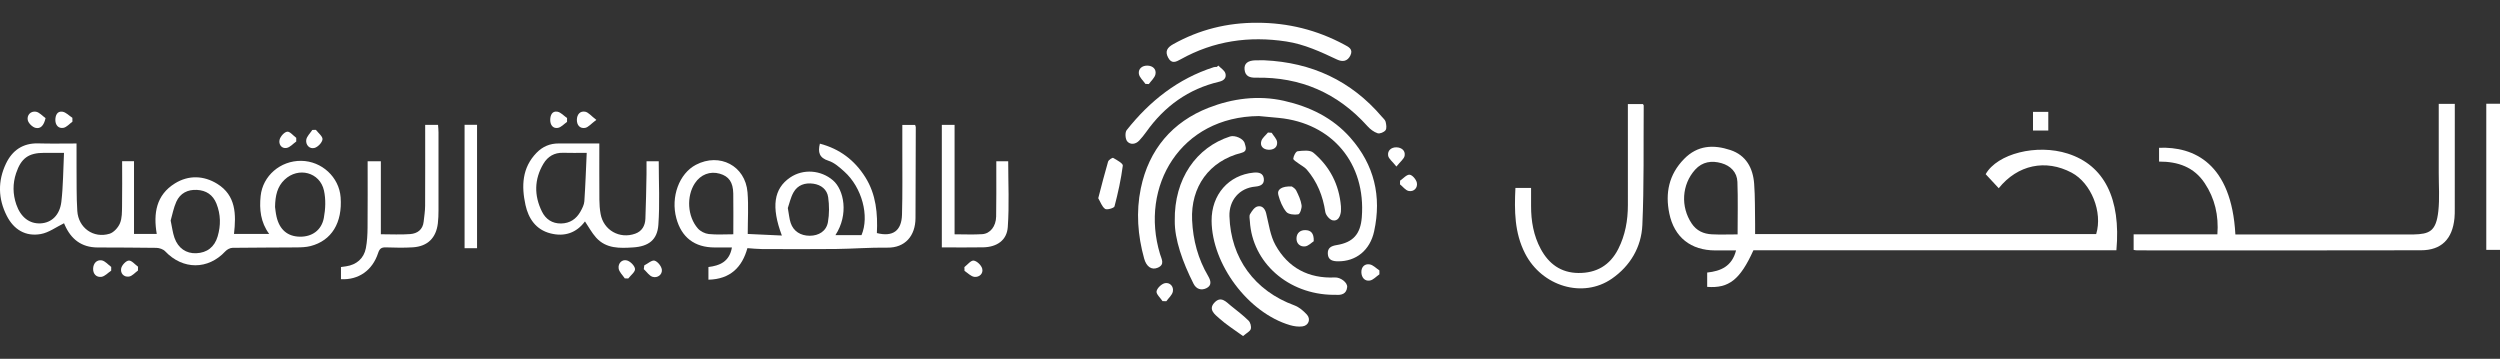 <?xml version="1.0" encoding="utf-8"?>
<!-- Generator: Adobe Illustrator 16.0.0, SVG Export Plug-In . SVG Version: 6.00 Build 0)  -->
<!DOCTYPE svg PUBLIC "-//W3C//DTD SVG 1.1//EN" "http://www.w3.org/Graphics/SVG/1.1/DTD/svg11.dtd">
<svg version="1.1" id="Layer_1" xmlns="http://www.w3.org/2000/svg" xmlns:xlink="http://www.w3.org/1999/xlink" x="0px" y="0px"
	 width="170px" height="24.4px" viewBox="0 0 170 24.4" enable-background="new 0 0 170 24.4" xml:space="preserve">
<rect x="0" y="0" width="170" height="24.4" fill="#333333" stroke="none"/>
<g display="none">
	<path display="inline" fill="#FFFFFF" d="M51.812,15.792c0.203-0.993,0.45-1.982,0.686-2.975c0.367-1.542,0.736-3.082,1.06-4.632
		c0.084-0.403,0.218-0.53,0.625-0.516c0.873,0.029,0.865,0.004,0.667,0.84c-0.712,2.994-1.416,5.989-2.128,8.984
		c-0.065,0.274-0.049,0.651-0.524,0.557c-0.385-0.075-0.854,0.231-1.043-0.488c-0.581-2.207-1.256-4.391-1.891-6.585
		c-0.055-0.189-0.084-0.385-0.291-0.58c-0.416,1.368-0.821,2.691-1.222,4.016c-0.328,1.084-0.681,2.162-0.968,3.257
		c-0.176,0.669-0.67,0.278-1.013,0.377c-0.326,0.093-0.423-0.116-0.491-0.395c-0.78-3.218-1.563-6.435-2.364-9.648
		c-0.077-0.306,0.014-0.321,0.265-0.33c1-0.037,1.003-0.045,1.22,0.899c0.542,2.369,1.08,4.738,1.621,7.107
		c0.01,0.046,0.016,0.112,0.146,0.091c0.301-1.093,0.608-2.208,0.914-3.323c0.401-1.456,0.827-2.907,1.186-4.375
		c0.129-0.526,0.471-0.372,0.783-0.395c0.318-0.023,0.548-0.013,0.66,0.412C50.386,10.664,51.105,13.226,51.812,15.792z"/>
	<path display="inline" fill="#FFFFFF" d="M85.118,6.773c3.309,0.207,5.998,1.45,7.451,4.629c0.689,1.507,0.794,3.103,0.301,4.7
		c-0.37,1.198-1.313,1.835-2.532,1.787c-0.342-0.013-0.67-0.076-0.72-0.493c-0.057-0.449,0.243-0.565,0.621-0.641
		c1.184-0.238,1.589-0.636,1.684-1.883c0.248-3.225-1.409-5.95-4.973-6.64c-1.585-0.307-3.15-0.308-4.67,0.323
		c-2.449,1.018-3.792,2.879-4.166,5.478c-0.17,1.183-0.058,2.34,0.33,3.468c0.114,0.329,0.218,0.649-0.202,0.813
		c-0.456,0.178-0.946-0.028-1.065-0.454c-0.338-1.203-0.529-2.434-0.441-3.689c0.211-3.026,1.698-5.213,4.389-6.597
		C81.77,7.242,83.998,6.797,85.118,6.773z"/>
	<path display="inline" fill="#FFFFFF" d="M24.863,17.356c-1.701,1.422-3.465,0.83-4.183-0.122
		c-0.417-0.554-0.701-1.182-0.816-1.862c-0.187-1.099-0.165-2.179,0.257-3.247c0.882-2.235,3.521-2.442,4.753-1.004
		c0.149-0.053,0.092-0.188,0.078-0.272c-0.07-0.44,0.08-0.563,0.542-0.574c0.542-0.014,0.678,0.125,0.669,0.672
		c-0.036,2.296-0.086,4.595,0.007,6.887c0.08,1.971-1.634,3.548-3.821,3.168c-0.792-0.139-1.542-0.38-2.107-1
		c-0.42-0.463,0.169-0.605,0.312-0.865c0.193-0.356,0.309,0.04,0.409,0.132c0.747,0.7,1.993,0.927,2.928,0.488
		c0.753-0.353,0.964-1.017,0.972-1.783C24.864,17.795,24.863,17.619,24.863,17.356z M24.958,14.182c0-0.487,0.003-0.976-0.001-1.463
		c-0.001-0.159,0.015-0.313-0.083-0.469c-0.415-0.66-1.043-0.953-1.779-0.943c-0.699,0.009-1.308,0.287-1.627,0.974
		c-0.579,1.245-0.639,2.506-0.023,3.751c0.528,1.069,1.874,1.357,2.843,0.65c0.446-0.326,0.75-0.7,0.678-1.307
		C24.92,14.981,24.958,14.58,24.958,14.182z"/>
	<path display="inline" fill="#FFFFFF" d="M65.976,11.31c0.755-0.865,1.586-1.143,2.563-1.069c1.652,0.125,2.109,1.126,2.165,2.346
		c0.079,1.714,0.024,3.432,0.035,5.149c0.001,0.229-0.067,0.303-0.303,0.319c-0.994,0.073-0.993,0.083-0.993-0.93
		c0-1.337,0-2.674,0-4.011c0-0.909-0.336-1.489-1.006-1.734c-0.706-0.258-1.615,0.032-2.124,0.685
		c-0.224,0.289-0.353,0.597-0.346,0.989c0.023,1.517-0.002,3.035,0.019,4.554c0.005,0.36-0.099,0.456-0.451,0.45
		c-0.825-0.015-0.825,0.005-0.824-0.837c0-0.434-0.001-0.867-0.001-1.302c0-2.747,0.008-5.494-0.008-8.241
		C64.7,7.282,64.76,7.103,65.22,7.128c0.755,0.041,0.756,0.008,0.756,0.78C65.976,8.986,65.976,10.065,65.976,11.31z"/>
	<path display="inline" fill="#FFFFFF" d="M162.097,7.572c1.493-0.064,2.552,0.548,3.248,1.804c0.179,0.322,0.189,0.506-0.288,0.485
		c-0.381-0.017-0.633-0.082-0.885-0.431c-0.91-1.264-3.238-1.325-4.269-0.139c-0.615,0.71-0.6,2.208,0.688,2.444
		c0.902,0.166,1.804,0.333,2.704,0.514c0.299,0.06,0.595,0.148,0.878,0.256c0.986,0.377,1.631,1.032,1.709,2.142
		c0.07,0.996-0.28,1.806-1.063,2.416c-1.422,1.107-4.032,1.059-5.416-0.096c-0.469-0.39-0.797-0.871-0.937-1.48
		c-0.054-0.232,0.007-0.288,0.223-0.292c0.443-0.007,0.88-0.092,1.026,0.541c0.091,0.398,0.449,0.658,0.825,0.81
		c1.189,0.479,2.359,0.463,3.458-0.255c0.806-0.527,1.018-1.416,0.594-2.28c-0.166-0.339-0.447-0.515-0.801-0.568
		c-0.944-0.146-1.89-0.276-2.836-0.416c-0.142-0.021-0.277-0.067-0.418-0.102c-1.064-0.27-1.809-0.852-2.009-2
		c-0.208-1.203,0.298-2.057,1.265-2.708C160.508,7.734,161.295,7.538,162.097,7.572z"/>
	<path display="inline" fill="#FFFFFF" d="M152.744,7.574c0.811-0.023,1.525,0.124,2.19,0.49c0.436,0.24,0.791,0.574,1.012,1.022
		c0.111,0.229,0.421,0.598,0.15,0.713c-0.279,0.12-0.745,0.235-1.039-0.243c-0.865-1.405-3.311-1.431-4.41-0.317
		c-0.663,0.673-0.481,2.227,0.787,2.553c0.712,0.184,1.437,0.308,2.157,0.452c0.494,0.099,0.975,0.241,1.445,0.426
		c2.041,0.799,1.828,3.112,0.778,4.143c-1.533,1.501-4.687,1.381-6.067-0.254c-0.138-0.163-0.257-0.349-0.354-0.54
		c-0.122-0.236-0.346-0.55-0.189-0.747c0.166-0.211,0.54-0.047,0.82-0.072c0.118-0.012,0.195,0.041,0.241,0.167
		c0.464,1.303,1.579,1.456,2.725,1.486c0.579,0.016,1.136-0.169,1.633-0.49c0.716-0.461,1.044-1.245,0.844-2.066
		c-0.128-0.517-0.515-0.774-1.009-0.855c-0.96-0.158-1.932-0.252-2.883-0.444c-1.099-0.222-2.019-0.725-2.287-1.939
		c-0.305-1.378,0.553-2.765,1.969-3.248C151.76,7.639,152.27,7.545,152.744,7.574z"/>
	<path display="inline" fill="#FFFFFF" d="M118.232,17.784c-0.219,0-0.449-0.02-0.677,0.004c-0.315,0.036-0.481-0.073-0.597-0.381
		c-0.296-0.791-0.646-1.563-0.941-2.354c-0.111-0.294-0.243-0.417-0.576-0.409c-1.176,0.022-2.351,0.023-3.525,0
		c-0.354-0.009-0.5,0.12-0.61,0.438c-0.236,0.681-0.549,1.333-0.771,2.017c-0.152,0.468-0.396,0.674-0.887,0.583
		c-0.153-0.029-0.315-0.005-0.541-0.005c0.559-1.365,1.097-2.676,1.632-3.987c0.807-1.981,1.607-3.965,2.418-5.946
		c0.062-0.147,0.053-0.418,0.309-0.352c0.255,0.067,0.603-0.059,0.746,0.298c1.349,3.333,2.695,6.666,4.042,10
		C118.259,17.7,118.247,17.722,118.232,17.784z M113.754,8.837c-0.625,1.626-1.209,3.146-1.818,4.73
		c1.101,0,2.141-0.005,3.183,0.003c0.276,0.001,0.232-0.147,0.173-0.313C114.791,11.816,114.29,10.376,113.754,8.837z"/>
	<path display="inline" fill="#FFFFFF" d="M138.921,17.676c1.143-2.815,2.252-5.545,3.361-8.275
		c0.223-0.549,0.444-1.099,0.677-1.645c0.07-0.164,0.062-0.435,0.364-0.363c0.264,0.063,0.524,0.052,0.665,0.416
		c0.619,1.611,1.288,3.202,1.939,4.8c0.689,1.696,1.38,3.393,2.071,5.094c-0.944,0.218-1.013,0.187-1.376-0.635
		c-0.304-0.692-0.619-1.377-0.904-2.077c-0.103-0.256-0.23-0.349-0.511-0.346c-1.192,0.018-2.386,0.016-3.578,0.001
		c-0.259-0.004-0.383,0.083-0.476,0.317c-0.281,0.702-0.619,1.382-0.861,2.095c-0.176,0.513-0.453,0.725-0.981,0.621
		C139.208,17.659,139.1,17.676,138.921,17.676z M143.474,8.834c-0.592,1.623-1.148,3.149-1.714,4.703c1.17,0,2.275,0,3.431,0
		C144.619,11.973,144.065,10.452,143.474,8.834z"/>
	<path display="inline" fill="#FFFFFF" d="M131.814,12.602c0-1.519,0.011-3.037-0.009-4.555c-0.005-0.361,0.059-0.499,0.46-0.487
		c1.175,0.032,2.35-0.008,3.524,0.024c1.706,0.046,3.02,1.466,3.036,3.238c0.017,1.79-1.309,3.22-3.052,3.275
		c-0.796,0.025-1.594,0.038-2.386,0c-0.43-0.021-0.506,0.129-0.493,0.517c0.029,0.903-0.014,1.809,0.018,2.71
		c0.019,0.541-0.353,0.326-0.585,0.345c-0.239,0.019-0.532,0.126-0.524-0.351C131.831,15.746,131.814,14.173,131.814,12.602z
		 M132.904,10.806c0,0.651,0.013,1.301-0.006,1.952c-0.007,0.275,0.062,0.375,0.355,0.368c0.832-0.021,1.663,0.008,2.494-0.014
		c1.153-0.03,1.996-1,1.995-2.257c-0.003-1.267-0.836-2.246-1.979-2.283c-0.831-0.026-1.663,0.01-2.495-0.016
		c-0.334-0.011-0.379,0.124-0.37,0.407C132.917,9.576,132.904,10.191,132.904,10.806z"/>
	<path display="inline" fill="#FFFFFF" d="M119.674,12.598c0-1.536,0.009-3.071-0.007-4.607c-0.004-0.322,0.062-0.432,0.41-0.429
		c1.752,0.02,3.506,0.024,5.258-0.003c0.42-0.006,0.462,0.159,0.451,0.501c-0.009,0.315,0.013,0.526-0.434,0.515
		c-1.392-0.034-2.783,0.001-4.174-0.021c-0.386-0.006-0.539,0.06-0.521,0.492c0.04,0.865,0.03,1.734,0.005,2.601
		c-0.012,0.371,0.084,0.497,0.476,0.489c1.372-0.024,2.746,0.009,4.119-0.02c0.426-0.009,0.453,0.171,0.453,0.509
		c0.001,0.339-0.027,0.515-0.453,0.506c-1.39-0.03-2.782-0.001-4.173-0.019c-0.332-0.005-0.433,0.083-0.422,0.42
		c0.024,0.904,0.024,1.809,0,2.711c-0.011,0.364,0.11,0.453,0.46,0.448c1.409-0.019,2.819,0.014,4.228-0.02
		c0.447-0.01,0.427,0.201,0.436,0.517c0.011,0.343-0.03,0.506-0.449,0.499c-1.753-0.027-3.506-0.021-5.259-0.003
		c-0.346,0.004-0.415-0.101-0.411-0.424C119.685,15.706,119.674,14.151,119.674,12.598z"/>
	<path display="inline" fill="#FFFFFF" d="M107.638,11.381c0,0.976-0.04,1.954,0.01,2.926c0.053,1.01-0.348,1.769-1.074,2.423
		c-1.509,1.359-4.012,1.375-5.498,0.027c-0.614-0.558-0.905-1.251-0.909-2.062c-0.011-2.241,0.013-4.481-0.016-6.722
		c-0.006-0.544,0.329-0.376,0.602-0.405c0.322-0.034,0.52-0.01,0.514,0.431c-0.025,2.059,0.082,4.125-0.038,6.178
		c-0.115,1.961,1.767,2.717,3.052,2.593c0.464-0.044,0.921-0.178,1.334-0.412c0.66-0.374,1.04-0.919,1.037-1.705
		c-0.007-2.205,0.007-4.409-0.012-6.613c-0.003-0.37,0.075-0.51,0.468-0.48c0.324,0.024,0.564-0.021,0.546,0.462
		C107.607,9.14,107.638,10.262,107.638,11.381z"/>
	<path display="inline" fill="#FFFFFF" d="M14.707,18.127c-1.831,0.081-3.095-1.479-3.296-3.334
		c-0.091-0.835,0.021-1.648,0.328-2.442c0.508-1.316,1.461-2.005,2.852-2.129c1.3-0.116,2.319,0.348,3.071,1.424
		c0.972,1.392,0.99,3.605,0.021,5.008C16.981,17.67,16.009,18.15,14.707,18.127z M17.03,14.215c0.036-0.697-0.093-1.341-0.418-1.943
		c-0.376-0.697-1.02-0.962-1.751-0.969c-0.744-0.007-1.371,0.294-1.712,1.01c-0.476,1.001-0.552,2.049-0.25,3.104
		c0.337,1.178,0.977,1.716,1.928,1.715c1.086-0.002,1.659-0.48,2.042-1.712C16.991,15.022,17.06,14.617,17.03,14.215z"/>
	<path display="inline" fill="#FFFFFF" d="M32.984,11.313c0.787-0.918,1.672-1.191,2.711-1.047c1.157,0.161,1.731,0.693,1.95,1.835
		c0.154,0.806,0.084,1.622,0.092,2.434c0.009,1.029-0.011,2.06,0.009,3.09c0.007,0.331-0.084,0.435-0.42,0.433
		c-0.773-0.003-0.773,0.016-0.773-0.77c0-1.41,0.001-2.82-0.001-4.229c-0.001-1.019-0.424-1.603-1.253-1.748
		c-0.866-0.15-1.863,0.387-2.167,1.186c-0.055,0.145-0.044,0.318-0.044,0.478c-0.003,1.537-0.015,3.074,0.008,4.609
		c0.006,0.388-0.118,0.555-0.48,0.458c-0.277-0.075-0.797,0.273-0.805-0.275c-0.036-2.404-0.014-4.809-0.018-7.212
		c0-0.177,0.042-0.275,0.241-0.259c0.125,0.011,0.255,0.02,0.378-0.001c0.471-0.084,0.666,0.091,0.575,0.571
		C32.968,10.966,32.984,11.073,32.984,11.313z"/>
	<path display="inline" fill="#FFFFFF" d="M4.118,12.856c0-1.59,0.011-3.182-0.009-4.771C4.105,7.743,4.203,7.667,4.532,7.67
		c0.911,0.008,0.911-0.008,0.912,0.894c0,2.621,0.009,5.242-0.009,7.861c-0.003,0.396,0.079,0.525,0.499,0.516
		c1.337-0.028,2.676,0.013,4.012-0.023c0.496-0.013,0.449,0.258,0.448,0.573c-0.001,0.314,0.051,0.58-0.448,0.572
		c-1.806-0.033-3.614-0.023-5.421-0.005c-0.346,0.003-0.417-0.107-0.413-0.432C4.127,16.037,4.118,14.448,4.118,12.856z"/>
	<path display="inline" fill="#FFFFFF" d="M84.827,11.818c0.354-0.073,0.634,0.125,0.643,0.492c0.008,0.343-0.267,0.478-0.639,0.495
		c-0.968,0.047-1.708,0.888-1.717,1.884c-0.022,2.756,1.709,5.232,4.315,6.118c0.378,0.129,0.642,0.355,0.903,0.616
		c0.146,0.146,0.232,0.328,0.164,0.54c-0.073,0.232-0.264,0.335-0.489,0.368c-0.366,0.056-0.715-0.03-1.059-0.145
		c-2.728-0.911-5.051-3.921-5.234-6.784C81.588,13.433,82.953,11.838,84.827,11.818z"/>
	<path display="inline" fill="#FFFFFF" d="M60.431,14.141c0-0.776-0.023-1.554,0.009-2.33c0.015-0.373-0.117-0.478-0.455-0.43
		c-0.107,0.016-0.217,0.002-0.325,0.002c-0.687,0-0.835-0.208-0.689-0.899c0.046-0.221,0.181-0.169,0.315-0.189
		c0.377-0.057,0.889,0.202,1.103-0.128c0.174-0.267,0.023-0.737,0.048-1.114c0.012-0.193-0.137-0.508,0.131-0.559
		c0.344-0.066,0.713-0.001,1.072,0.022c0.028,0.001,0.064,0.119,0.071,0.185c0.011,0.126,0.003,0.252,0.005,0.379
		c0.003,0.379-0.132,0.855,0.047,1.111c0.195,0.278,0.703,0.1,1.072,0.099c0.552-0.002,0.269,0.397,0.307,0.617
		c0.039,0.222,0.112,0.514-0.328,0.488c-0.351-0.021-0.852-0.176-1.028,0.072c-0.181,0.255-0.068,0.725-0.068,1.101
		c-0.004,1.156-0.01,2.312,0.001,3.469c0.008,0.804,0.182,0.97,0.985,1.003c0.226,0.008,0.51-0.069,0.447,0.322
		c-0.049,0.304,0.217,0.766-0.431,0.769c-0.318,0-0.636,0.131-0.964,0.069c-0.798-0.153-1.295-0.767-1.321-1.675
		C60.414,15.73,60.431,14.936,60.431,14.141z"/>
	<path display="inline" fill="#FFFFFF" d="M79.2,15.17c0.006-2.976,1.553-5.079,3.809-5.819c0.521-0.17,0.828,0.102,1.103,0.41
		c0.272,0.303,0.084,0.686-0.321,0.754c-1.559,0.262-3.057,2-3.182,3.688c-0.124,1.665,0.212,3.227,1.064,4.667
		c0.192,0.326,0.245,0.61-0.1,0.838c-0.313,0.208-0.878,0.079-1.035-0.223C79.739,17.948,79.188,16.345,79.2,15.17z"/>
	<path display="inline" fill="#FFFFFF" d="M84.495,1.622c2.574,0.013,4.594,0.52,6.482,1.541c0.231,0.125,0.511,0.241,0.406,0.603
		c-0.106,0.374-0.368,0.506-0.738,0.483c-0.468-0.03-0.845-0.3-1.246-0.489c-2.576-1.208-5.211-1.256-7.879-0.39
		c-0.628,0.203-1.214,0.538-1.813,0.827c-0.38,0.183-0.713,0.257-0.956-0.204c-0.246-0.467,0.011-0.681,0.382-0.892
		C80.931,2.083,82.871,1.635,84.495,1.622z"/>
	<path display="inline" fill="#FFFFFF" d="M85.484,4.215c2.777,0.083,5.185,1.069,7.206,2.977c0.365,0.345,0.669,0.753,1.012,1.125
		c0.165,0.18,0.218,0.369,0.101,0.585c-0.124,0.228-0.324,0.324-0.582,0.313c-0.393-0.016-0.665-0.23-0.907-0.514
		c-1.406-1.647-3.184-2.666-5.293-3.121c-0.691-0.149-1.389-0.191-2.094-0.174c-0.178,0.004-0.362-0.002-0.533-0.046
		c-0.296-0.078-0.442-0.28-0.429-0.6c0.012-0.33,0.193-0.511,0.495-0.537C84.797,4.192,85.142,4.215,85.484,4.215z"/>
	<path display="inline" fill="#FFFFFF" d="M90.089,20.281c-3.039-0.037-5.265-1.893-5.748-4.82c-0.04-0.246-0.051-0.507-0.024-0.754
		c0.039-0.362,0.274-0.514,0.639-0.51c0.348,0.005,0.596,0.104,0.652,0.49c0.125,0.875,0.284,1.735,0.812,2.487
		c0.848,1.205,2.021,1.8,3.469,1.907c0.088,0.007,0.199,0.026,0.267-0.015c0.589-0.371,0.74,0.166,0.924,0.485
		c0.179,0.309-0.041,0.561-0.349,0.659C90.53,20.276,90.304,20.261,90.089,20.281z"/>
	<path display="inline" fill="#FFFFFF" d="M29.717,14.193c0,1.14-0.017,2.278,0.01,3.417c0.009,0.372-0.118,0.448-0.459,0.447
		c-0.94-0.005-0.939,0.01-0.939-0.932c0-2.098,0.016-4.195-0.013-6.291c-0.006-0.468,0.132-0.568,0.571-0.549
		c0.829,0.035,0.831,0.009,0.831,0.816C29.717,12.133,29.717,13.163,29.717,14.193z"/>
	<path display="inline" fill="#FFFFFF" d="M56.517,14.147c0-1.139,0.014-2.276-0.008-3.413c-0.007-0.351,0.084-0.494,0.442-0.441
		c0.159,0.022,0.326,0.02,0.487,0c0.301-0.037,0.355,0.106,0.354,0.375c-0.008,2.33-0.011,4.658,0.001,6.988
		c0.001,0.308-0.089,0.433-0.397,0.396c-0.144-0.017-0.291-0.019-0.433,0c-0.344,0.043-0.465-0.068-0.456-0.439
		C56.534,16.458,56.517,15.304,56.517,14.147z"/>
	<path display="inline" fill="#FFFFFF" d="M82.155,4.655c0.358-0.017,0.664,0.054,0.708,0.441c0.044,0.372-0.189,0.516-0.542,0.6
		c-2.114,0.504-3.721,1.737-4.949,3.502c-0.223,0.321-0.432,0.679-0.91,0.668c-0.242-0.006-0.501-0.032-0.6-0.264
		c-0.098-0.23-0.073-0.497,0.105-0.714c1.515-1.84,3.311-3.302,5.583-4.111C81.749,4.708,81.951,4.604,82.155,4.655z"/>
	<path display="inline" fill="#FFFFFF" d="M90.704,14.157c0,0.09,0.001,0.181-0.002,0.271c-0.013,0.422-0.216,0.704-0.646,0.716
		c-0.419,0.013-0.607-0.278-0.637-0.662c-0.056-0.714-0.275-1.376-0.639-1.985c-0.327-0.544-0.585-1.169-1.327-1.308
		c-0.175-0.033-0.258-0.192-0.219-0.38c0.053-0.25,0.197-0.46,0.447-0.486c0.514-0.055,1.002-0.092,1.428,0.38
		C90.009,11.697,90.604,12.806,90.704,14.157z"/>
	<path display="inline" fill="#FFFFFF" d="M74.108,13.629c0.027-0.883,0.291-1.723,0.56-2.558c0.086-0.267,0.383-0.347,0.633-0.244
		c0.395,0.163,0.728,0.418,0.621,0.925c-0.1,0.472-0.236,0.937-0.344,1.407c-0.043,0.192-0.049,0.391-0.079,0.586
		c-0.067,0.438-0.416,0.717-0.834,0.653C74.234,14.332,74.048,14.067,74.108,13.629z"/>
	<path display="inline" fill="#FFFFFF" d="M83.931,22.776c-0.551-0.028-1.928-1.053-2.101-1.574
		c-0.073-0.22-0.051-0.431,0.174-0.567c0.282-0.171,0.575-0.212,0.847,0.003c0.492,0.394,0.972,0.804,1.459,1.202
		c0.204,0.169,0.37,0.34,0.249,0.641C84.438,22.778,84.191,22.785,83.931,22.776z"/>
	<path display="inline" fill="#FFFFFF" d="M87.14,12.755c0.281-0.064,0.461,0.102,0.572,0.382c0.099,0.248,0.238,0.486,0.297,0.744
		c0.069,0.307,0.168,0.699-0.236,0.834c-0.397,0.132-0.844,0.138-1.096-0.306c-0.174-0.309-0.321-0.643-0.419-0.983
		C86.135,12.997,86.464,12.75,87.14,12.755z"/>
	<path display="inline" fill="#FFFFFF" d="M57.138,7.57c0.548,0,0.807,0.229,0.808,0.715c0.001,0.438-0.279,0.7-0.766,0.713
		c-0.474,0.013-0.766-0.255-0.765-0.702C56.417,7.805,56.649,7.57,57.138,7.57z"/>
	<path display="inline" fill="#FFFFFF" d="M29.005,7.571c0.5,0,0.762,0.233,0.777,0.694c0.013,0.438-0.321,0.744-0.805,0.733
		C28.553,8.99,28.254,8.7,28.252,8.292C28.25,7.837,28.527,7.572,29.005,7.571z"/>
	<path display="inline" fill="#FFFFFF" d="M77.452,4.542c0.359,0.011,0.651,0.164,0.654,0.591c0.004,0.387-0.24,0.588-0.619,0.606
		c-0.401,0.019-0.685-0.175-0.714-0.574C76.741,4.749,77.018,4.561,77.452,4.542z"/>
	<path display="inline" fill="#FFFFFF" d="M88.859,16.184c0.009,0.547-0.312,0.69-0.667,0.712c-0.383,0.024-0.699-0.192-0.705-0.586
		c-0.008-0.365,0.275-0.579,0.65-0.581C88.505,15.728,88.819,15.831,88.859,16.184z"/>
	<path display="inline" fill="#FFFFFF" d="M78.614,20.499c-0.401,0.011-0.639-0.158-0.642-0.561
		c-0.003-0.426,0.273-0.62,0.655-0.623c0.385-0.004,0.674,0.19,0.66,0.613C79.273,20.343,79.011,20.527,78.614,20.499z"/>
	<path display="inline" fill="#FFFFFF" d="M93.227,18.596c-0.009,0.447-0.237,0.618-0.654,0.613
		c-0.413-0.004-0.659-0.202-0.675-0.602c-0.016-0.413,0.302-0.565,0.645-0.574C92.909,18.022,93.218,18.163,93.227,18.596z"/>
	<path display="inline" fill="#FFFFFF" d="M95.23,13.124c-0.386-0.014-0.621-0.216-0.614-0.6c0.008-0.413,0.266-0.612,0.678-0.597
		c0.404,0.015,0.603,0.268,0.589,0.63C95.87,12.935,95.627,13.136,95.23,13.124z"/>
	<path display="inline" fill="#FFFFFF" d="M85.868,9.212c0.251,0.016,0.543,0.119,0.51,0.555c-0.032,0.445-0.342,0.545-0.721,0.53
		c-0.35-0.013-0.597-0.166-0.595-0.544C85.066,9.299,85.377,9.199,85.868,9.212z"/>
	<path display="inline" fill="#FFFFFF" d="M94.349,10.08c0.397,0.063,0.714,0.19,0.699,0.626c-0.015,0.432-0.351,0.497-0.689,0.497
		c-0.36,0-0.639-0.132-0.63-0.554C93.735,10.228,94.048,10.14,94.349,10.08z"/>
</g>
<g>
	<path fill-rule="evenodd" clip-rule="evenodd" fill="#FFFFFF" d="M143.915,17.019c-8.257,0-16.477,0-24.683,0
		c-0.903,1.996-1.665,2.6-3.144,2.488c0-0.312,0-0.627,0-0.974c0.925-0.098,1.686-0.418,1.964-1.505c-0.502,0-0.961,0-1.422,0
		c-1.647-0.004-2.782-0.886-3.117-2.512c-0.286-1.383-0.033-2.645,1-3.703c0.921-0.947,2.011-0.988,3.152-0.611
		c1.069,0.354,1.537,1.225,1.617,2.289c0.068,0.916,0.049,1.841,0.065,2.763c0.005,0.212,0,0.424,0,0.661c7.771,0,15.485,0,23.193,0
		c0.455-1.489-0.339-3.467-1.666-4.172c-1.767-0.938-3.673-0.543-4.96,1.056c-0.297-0.318-0.59-0.634-0.889-0.955
		c0.788-1.397,3.469-2.077,5.585-1.399C143.081,11.236,144.23,13.495,143.915,17.019z M118.157,15.939
		c0-1.232,0.03-2.402-0.013-3.569c-0.024-0.666-0.471-1.099-1.085-1.275c-0.658-0.188-1.295-0.105-1.79,0.443
		c-0.911,1.014-0.997,2.518-0.236,3.658c0.334,0.5,0.81,0.709,1.373,0.737C116.963,15.963,117.523,15.939,118.157,15.939z"/>
	<path fill-rule="evenodd" clip-rule="evenodd" fill="#FFFFFF" d="M5.204,9.757c0,0.59-0.005,1.127,0.001,1.663
		c0.011,0.976-0.012,1.953,0.051,2.927c0.075,1.148,1.097,1.878,2.19,1.549c0.29-0.088,0.59-0.422,0.711-0.714
		c0.147-0.351,0.135-0.777,0.142-1.172c0.017-1.007,0.005-2.015,0.005-3.048c0.323,0,0.587,0,0.808,0c0,1.65,0,3.279,0,4.945
		c0.433,0,0.977,0,1.546,0c-0.237-1.392-0.043-2.645,1.239-3.438c0.934-0.577,1.963-0.534,2.878,0.033
		c1.269,0.788,1.29,2.067,1.136,3.405c0.771,0,1.54,0,2.393,0c-0.585-0.79-0.676-1.669-0.581-2.581
		c0.143-1.369,1.341-2.404,2.758-2.389c1.398,0.017,2.579,1.108,2.681,2.479c0.128,1.73-0.61,2.945-2.042,3.316
		c-0.31,0.08-0.643,0.089-0.966,0.092c-1.445,0.015-2.892,0.006-4.338,0.028c-0.167,0.003-0.375,0.11-0.491,0.236
		c-1.176,1.27-2.896,1.267-4.095,0c-0.135-0.143-0.396-0.23-0.6-0.234c-1.337-0.024-2.674-0.016-4.011-0.026
		c-1.083-0.008-1.792-0.566-2.216-1.532C4.37,15.221,4.34,15.142,4.356,15.18c-0.546,0.265-1.039,0.639-1.582,0.735
		c-1.034,0.184-1.833-0.298-2.31-1.233c-0.597-1.168-0.621-2.372-0.06-3.552c0.428-0.901,1.147-1.408,2.198-1.379
		C3.448,9.776,4.294,9.757,5.204,9.757z M4.352,10.393c-0.523,0-0.934-0.001-1.344,0c-1.071,0-1.573,0.365-1.914,1.386
		c-0.237,0.711-0.227,1.418,0.014,2.123c0.296,0.867,0.896,1.329,1.656,1.287c0.73-0.038,1.297-0.546,1.408-1.466
		C4.298,12.653,4.294,11.567,4.352,10.393z M18.703,14.074c0.02,0.136,0.042,0.405,0.103,0.667c0.203,0.876,0.747,1.337,1.577,1.354
		c0.822,0.016,1.48-0.429,1.638-1.276c0.113-0.602,0.14-1.268,0.009-1.861c-0.277-1.251-1.745-1.627-2.678-0.74
		C18.859,12.686,18.717,13.289,18.703,14.074z M11.605,14.998c0.096,0.447,0.137,0.827,0.261,1.178
		c0.25,0.705,0.801,1.072,1.476,1.044c0.735-0.03,1.245-0.419,1.459-1.148c0.219-0.746,0.211-1.484-0.081-2.221
		c-0.243-0.609-0.702-0.902-1.324-0.938c-0.627-0.035-1.146,0.224-1.407,0.807C11.802,14.136,11.72,14.6,11.605,14.998z"/>
	<path fill-rule="evenodd" clip-rule="evenodd" fill="#FFFFFF" d="M50.846,15.909c0.854,0.039,1.581,0.073,2.321,0.107
		c-0.733-1.952-0.552-3.186,0.561-3.945c0.899-0.612,2.101-0.504,2.911,0.189c0.75,0.639,1.091,2.319,0.169,3.73
		c0.607,0,1.189,0,1.774,0c0.55-1.292,0.036-3.243-1.173-4.326c-0.32-0.286-0.67-0.604-1.063-0.729
		c-0.641-0.203-0.738-0.582-0.594-1.166c1.34,0.351,2.361,1.119,3.093,2.287c0.734,1.17,0.845,2.473,0.783,3.793
		c1.079,0.271,1.675-0.147,1.708-1.246c0.042-1.463,0.019-2.928,0.022-4.393c0.001-0.559,0-1.116,0-1.715c0.31,0,0.586,0,0.868,0
		c0.017,0.055,0.047,0.105,0.047,0.156c-0.004,2.061-0.007,4.121-0.019,6.181c-0.007,1.21-0.711,2.025-1.915,2.007
		c-1.168-0.017-2.338,0.08-3.509,0.092c-1.68,0.019-3.361,0.009-5.042,0.003c-0.302-0.002-0.604-0.036-0.964-0.061
		c-0.356,1.283-1.15,2.112-2.651,2.146c0-0.295,0-0.555,0-0.862c0.758-0.092,1.428-0.353,1.598-1.33c-0.433,0-0.807,0-1.181,0
		c-1.36-0.003-2.247-0.681-2.6-1.988c-0.391-1.449,0.192-3.037,1.334-3.635c1.611-0.841,3.36,0.068,3.507,1.871
		C50.907,14.007,50.846,14.948,50.846,15.909z M49.865,15.931c0-0.97,0.012-1.871-0.003-2.771c-0.014-0.775-0.301-1.172-0.921-1.35
		c-0.659-0.188-1.296,0.057-1.687,0.647c-0.585,0.883-0.516,2.262,0.203,3.08c0.172,0.195,0.478,0.349,0.738,0.377
		C48.725,15.971,49.266,15.931,49.865,15.931z M53.572,14.147c0.076,0.417,0.099,0.727,0.194,1.013
		c0.188,0.565,0.673,0.871,1.297,0.871c0.616-0.001,1.127-0.313,1.236-0.924c0.098-0.552,0.095-1.144,0.016-1.7
		c-0.074-0.518-0.474-0.842-1.011-0.916c-0.563-0.079-1.063,0.086-1.347,0.593C53.761,13.433,53.678,13.844,53.572,14.147z"/>
	<path fill-rule="evenodd" clip-rule="evenodd" fill="#FFFFFF" d="M145.087,16.994c0-0.346,0-0.679,0-1.058c1.907,0,3.781,0,5.695,0
		c0.097-1.288-0.172-2.44-0.862-3.481c-0.727-1.097-1.821-1.472-3.104-1.467c0-0.346,0-0.644,0-0.938
		c2.358-0.096,4.93,1.049,5.19,5.893c0.187,0,0.379,0,0.57,0c3.778,0,7.559,0,11.338,0c0.071,0,0.145,0.002,0.218,0
		c1.053-0.03,1.523-0.19,1.675-1.592c0.093-0.858,0.025-1.732,0.027-2.601c0.001-1.552,0-3.103,0-4.685c0.365,0,0.685,0,1.092,0
		c0,0.161,0,0.332,0,0.504c-0.002,2.207,0,4.412-0.002,6.618c0,0.217,0.002,0.436-0.02,0.649c-0.137,1.418-0.888,2.18-2.27,2.183
		c-6.438,0.016-12.875,0.008-19.313,0.006C145.252,17.025,145.184,17.009,145.087,16.994z"/>
	<path fill-rule="evenodd" clip-rule="evenodd" fill="#FFFFFF" d="M85.607,7.892c-5.333,0.04-8.121,4.778-6.724,9.387
		c0.101,0.338,0.346,0.707-0.15,0.923c-0.422,0.185-0.778-0.067-0.931-0.621c-0.436-1.573-0.558-3.169-0.227-4.772
		c0.547-2.651,2.156-4.525,4.613-5.482c1.601-0.625,3.365-0.87,5.128-0.471c1.751,0.398,3.309,1.148,4.513,2.514
		c1.622,1.838,2.13,3.981,1.613,6.357c-0.28,1.299-1.239,2.054-2.454,2.042c-0.348-0.003-0.671-0.069-0.696-0.503
		c-0.025-0.412,0.229-0.541,0.604-0.601c1.119-0.182,1.618-0.75,1.707-1.889c0.285-3.663-2.005-6.403-5.648-6.759
		C86.506,7.974,86.057,7.935,85.607,7.892z"/>
	<path fill-rule="evenodd" clip-rule="evenodd" fill="#FFFFFF" d="M103.049,12.78c0.347,0,0.664,0,1.064,0c0,0.406,0,0.813,0,1.223
		c-0.003,1.027,0.169,2.021,0.659,2.93c0.543,1.007,1.37,1.619,2.556,1.63c1.233,0.012,2.151-0.522,2.714-1.634
		c0.476-0.938,0.654-1.944,0.654-2.987c-0.001-2.079-0.001-4.157-0.001-6.236c0-0.196,0-0.394,0-0.631c0.362,0,0.693,0,1.022,0
		c0.021,0.038,0.055,0.069,0.055,0.099c-0.021,2.711,0.028,5.422-0.092,8.127c-0.065,1.501-0.825,2.786-2.074,3.65
		c-1.975,1.365-4.753,0.516-5.896-1.705C102.982,15.832,102.973,14.337,103.049,12.78z"/>
	<path fill-rule="evenodd" clip-rule="evenodd" fill="#FFFFFF" d="M40.754,9.757c0,1.329-0.005,2.575,0.004,3.821
		c0.003,0.323,0.025,0.652,0.083,0.969c0.199,1.107,1.29,1.724,2.354,1.343c0.469-0.168,0.671-0.55,0.692-1.01
		c0.043-1.011,0.054-2.021,0.076-3.032c0.006-0.284,0.001-0.569,0.001-0.883c0.317,0,0.578,0,0.83,0
		c0,1.458,0.079,2.903-0.026,4.335c-0.075,1.022-0.676,1.457-1.711,1.524c-0.911,0.06-1.836,0.094-2.52-0.664
		c-0.295-0.328-0.506-0.73-0.759-1.104c-0.57,0.772-1.383,1.063-2.351,0.813c-0.986-0.252-1.493-1.009-1.695-1.933
		c-0.278-1.274-0.24-2.524,0.753-3.546c0.408-0.42,0.908-0.638,1.502-0.634C38.888,9.761,39.788,9.757,40.754,9.757z M39.897,10.393
		c-0.625,0-1.112,0.014-1.597-0.003c-0.605-0.021-1.055,0.252-1.348,0.746c-0.628,1.058-0.639,2.162-0.099,3.252
		c0.254,0.515,0.695,0.819,1.305,0.809c0.6-0.012,1.029-0.306,1.313-0.811c0.121-0.217,0.249-0.462,0.265-0.701
		C39.809,12.613,39.844,11.538,39.897,10.393z"/>
	<path fill-rule="evenodd" clip-rule="evenodd" fill="#FFFFFF" d="M23.186,18.985c0-0.287,0-0.535,0-0.827
		c0.115-0.017,0.232-0.032,0.349-0.049c0.704-0.105,1.207-0.532,1.343-1.229c0.089-0.459,0.112-0.933,0.116-1.4
		c0.014-1.497,0.005-2.992,0.005-4.516c0.314,0,0.575,0,0.899,0c0,1.658,0,3.294,0,4.965c0.708,0,1.357,0.038,2-0.012
		c0.482-0.037,0.853-0.3,0.911-0.843c0.039-0.358,0.097-0.718,0.099-1.076c0.01-1.821,0.004-3.646,0.004-5.505
		c0.296,0,0.557,0,0.875,0C29.798,8.655,29.818,8.828,29.818,9c0.002,1.772,0.003,3.544,0,5.315
		c-0.001,0.289-0.009,0.58-0.043,0.867c-0.118,0.997-0.694,1.569-1.695,1.636c-0.611,0.04-1.227,0.024-1.841,0.004
		c-0.3-0.009-0.427,0.082-0.527,0.384C25.325,18.39,24.381,19.047,23.186,18.985z"/>
	<path fill-rule="evenodd" clip-rule="evenodd" fill="#FFFFFF" d="M82.389,15.013c-0.012-1.779,1.164-3.117,2.864-3.276
		c0.355-0.034,0.648,0.044,0.688,0.415c0.04,0.369-0.21,0.505-0.58,0.537c-1.081,0.093-1.793,0.929-1.759,2.016
		c0.089,2.861,1.72,5.075,4.423,6.062c0.313,0.115,0.604,0.366,0.838,0.618c0.291,0.313,0.125,0.757-0.3,0.81
		c-0.275,0.036-0.578-0.009-0.848-0.087C84.878,21.271,82.409,17.973,82.389,15.013z"/>
	<path fill-rule="evenodd" clip-rule="evenodd" fill="#FFFFFF" d="M85.484,1.548c2.099-0.002,4.075,0.49,5.926,1.486
		c0.289,0.156,0.622,0.302,0.42,0.73c-0.196,0.413-0.538,0.461-0.912,0.284c-1.111-0.523-2.217-1.04-3.454-1.228
		c-2.53-0.385-4.928-0.041-7.175,1.212c-0.33,0.184-0.623,0.328-0.857-0.116c-0.232-0.439-0.048-0.69,0.347-0.912
		C81.554,2.012,83.458,1.54,85.484,1.548z"/>
	<path fill-rule="evenodd" clip-rule="evenodd" fill="#FFFFFF" d="M64.044,16.822c0-2.749,0-5.522,0-8.329c0.281,0,0.543,0,0.867,0
		c0,2.462,0,4.924,0,7.439c0.666,0,1.276,0.031,1.881-0.009c0.547-0.036,0.934-0.537,0.946-1.199
		c0.02-1.048,0.009-2.095,0.011-3.144c0.001-0.194,0-0.39,0-0.615c0.307,0,0.567,0,0.809,0c0,1.505,0.077,2.998-0.029,4.479
		c-0.064,0.901-0.746,1.355-1.667,1.374C65.948,16.837,65.033,16.822,64.044,16.822z"/>
	<path fill-rule="evenodd" clip-rule="evenodd" fill="#FFFFFF" d="M79.884,15.01c-0.044-2.856,1.469-4.991,3.76-5.73
		c0.327-0.104,0.914,0.142,0.996,0.466c0.057,0.227,0.217,0.539-0.216,0.647c-2.2,0.552-3.466,2.315-3.361,4.581
		c0.063,1.364,0.404,2.634,1.095,3.805c0.194,0.329,0.246,0.643-0.13,0.822c-0.342,0.162-0.68,0.064-0.868-0.307
		C80.412,17.813,79.868,16.276,79.884,15.01z"/>
	<path fill-rule="evenodd" clip-rule="evenodd" fill="#FFFFFF" d="M85.975,4.1c3.209,0.147,5.896,1.378,7.993,3.84
		c0.093,0.108,0.225,0.216,0.255,0.343c0.044,0.187,0.086,0.445-0.006,0.572c-0.101,0.137-0.394,0.257-0.542,0.206
		c-0.257-0.087-0.504-0.276-0.688-0.481c-2.027-2.256-4.551-3.355-7.58-3.297c-0.402,0.008-0.731-0.08-0.777-0.551
		c-0.041-0.411,0.213-0.617,0.75-0.631C85.577,4.096,85.776,4.1,85.975,4.1z"/>
	<path fill-rule="evenodd" clip-rule="evenodd" fill="#FFFFFF" d="M169.067,7.054c0.322,0,0.605,0,0.933,0c0,3.311,0,6.604,0,9.937
		c-0.295,0-0.593,0-0.933,0C169.067,13.703,169.067,10.408,169.067,7.054z"/>
	<path fill-rule="evenodd" clip-rule="evenodd" fill="#FFFFFF" d="M90.659,20.048c-3.062-0.032-5.504-2.186-5.668-5.005
		c-0.009-0.163-0.059-0.358,0.012-0.48c0.12-0.206,0.293-0.464,0.493-0.52c0.303-0.085,0.517,0.115,0.603,0.463
		c0.18,0.729,0.277,1.517,0.632,2.157c0.861,1.549,2.248,2.285,4.04,2.204c0.382-0.02,0.867,0.344,0.837,0.654
		c-0.045,0.469-0.382,0.559-0.785,0.526C90.769,20.045,90.714,20.048,90.659,20.048z"/>
	<path fill-rule="evenodd" clip-rule="evenodd" fill="#FFFFFF" d="M32.439,16.877c-0.281,0-0.544,0-0.848,0c0-2.791,0-5.575,0-8.39
		c0.282,0,0.545,0,0.848,0C32.439,11.276,32.439,14.06,32.439,16.877z"/>
	<path fill-rule="evenodd" clip-rule="evenodd" fill="#FFFFFF" d="M82.845,4.459c0.167,0.174,0.42,0.322,0.481,0.528
		c0.081,0.27-0.064,0.487-0.412,0.568c-2.098,0.492-3.732,1.67-4.971,3.418c-0.146,0.205-0.305,0.402-0.477,0.586
		c-0.251,0.268-0.61,0.295-0.815,0.053c-0.135-0.161-0.162-0.605-0.037-0.764c1.567-1.979,3.482-3.495,5.919-4.279
		c0.067-0.021,0.143-0.016,0.215-0.021C82.781,4.519,82.813,4.488,82.845,4.459z"/>
	<path fill-rule="evenodd" clip-rule="evenodd" fill="#FFFFFF" d="M91.183,14.025c0,0.126,0.013,0.255-0.003,0.379
		c-0.046,0.333-0.205,0.657-0.564,0.578c-0.202-0.044-0.463-0.351-0.496-0.571c-0.161-1.083-0.549-2.054-1.263-2.883
		c-0.146-0.168-0.366-0.27-0.547-0.408c-0.136-0.106-0.377-0.237-0.367-0.336c0.019-0.184,0.173-0.485,0.297-0.5
		c0.354-0.041,0.836-0.097,1.064,0.095C90.424,11.32,91.061,12.55,91.183,14.025z"/>
	<path fill-rule="evenodd" clip-rule="evenodd" fill="#FFFFFF" d="M74.681,13.479c0.235-0.895,0.435-1.696,0.668-2.487
		c0.034-0.115,0.292-0.285,0.346-0.255c0.25,0.143,0.676,0.376,0.656,0.526c-0.122,0.935-0.326,1.861-0.565,2.772
		c-0.03,0.115-0.519,0.257-0.641,0.169C74.929,14.049,74.83,13.729,74.681,13.479z"/>
	<path fill-rule="evenodd" clip-rule="evenodd" fill="#FFFFFF" d="M84.529,22.853c-0.582-0.425-1.143-0.773-1.626-1.21
		c-0.286-0.257-0.771-0.601-0.309-1.078c0.436-0.451,0.778-0.043,1.108,0.227c0.407,0.329,0.828,0.645,1.2,1.012
		c0.125,0.122,0.198,0.399,0.151,0.567C85.008,22.529,84.778,22.637,84.529,22.853z"/>
	<path fill-rule="evenodd" clip-rule="evenodd" fill="#FFFFFF" d="M87.843,12.678c0.041,0.036,0.225,0.126,0.297,0.271
		c0.158,0.317,0.316,0.656,0.367,1.001c0.032,0.204-0.108,0.604-0.225,0.625c-0.261,0.047-0.669,0.007-0.813-0.166
		c-0.265-0.318-0.433-0.745-0.543-1.153C86.824,12.88,87.162,12.651,87.843,12.678z"/>
	<path fill-rule="evenodd" clip-rule="evenodd" fill="#FFFFFF" d="M139.284,7.606c0,0.424,0,0.828,0,1.268c-0.351,0-0.681,0-1.04,0
		c0-0.424,0-0.828,0-1.268C138.594,7.606,138.923,7.606,139.284,7.606z"/>
	<path fill-rule="evenodd" clip-rule="evenodd" fill="#FFFFFF" d="M77.889,5.706c-0.156-0.229-0.411-0.443-0.446-0.689
		c-0.048-0.345,0.23-0.563,0.583-0.555c0.356,0.008,0.615,0.233,0.546,0.583c-0.049,0.244-0.293,0.448-0.451,0.671
		C78.043,5.712,77.966,5.709,77.889,5.706z"/>
	<path fill-rule="evenodd" clip-rule="evenodd" fill="#FFFFFF" d="M21.48,8.829c0.163,0.216,0.469,0.445,0.45,0.645
		c-0.021,0.218-0.31,0.521-0.538,0.584c-0.345,0.094-0.609-0.203-0.569-0.539c0.029-0.24,0.269-0.457,0.414-0.684
		C21.319,8.832,21.399,8.83,21.48,8.829z"/>
	<path fill-rule="evenodd" clip-rule="evenodd" fill="#FFFFFF" d="M89.334,16.404c-0.139,0.087-0.356,0.326-0.599,0.353
		c-0.32,0.032-0.592-0.189-0.573-0.565c0.018-0.365,0.271-0.554,0.611-0.543C89.104,15.658,89.359,15.818,89.334,16.404z"/>
	<path fill-rule="evenodd" clip-rule="evenodd" fill="#FFFFFF" d="M79.051,20.476c-0.147-0.225-0.439-0.476-0.405-0.668
		c0.041-0.222,0.345-0.51,0.576-0.554c0.33-0.062,0.603,0.225,0.532,0.574c-0.049,0.238-0.289,0.438-0.443,0.655
		C79.224,20.48,79.138,20.479,79.051,20.476z"/>
	<path fill-rule="evenodd" clip-rule="evenodd" fill="#FFFFFF" d="M42.486,18.932c-0.147-0.227-0.388-0.438-0.419-0.681
		c-0.045-0.339,0.222-0.633,0.563-0.542c0.231,0.062,0.53,0.361,0.552,0.579c0.02,0.199-0.292,0.43-0.458,0.647
		C42.646,18.934,42.565,18.933,42.486,18.932z"/>
	<path fill-rule="evenodd" clip-rule="evenodd" fill="#FFFFFF" d="M43.81,18.047c0.238-0.118,0.518-0.378,0.704-0.323
		c0.216,0.064,0.475,0.395,0.494,0.626c0.026,0.335-0.302,0.57-0.63,0.475c-0.23-0.069-0.402-0.342-0.6-0.523
		C43.788,18.217,43.799,18.132,43.81,18.047z"/>
	<path fill-rule="evenodd" clip-rule="evenodd" fill="#FFFFFF" d="M7.561,18.404c-0.221,0.147-0.428,0.388-0.665,0.421
		c-0.333,0.046-0.577-0.188-0.563-0.563c0.014-0.358,0.246-0.609,0.579-0.558c0.234,0.037,0.436,0.29,0.651,0.447
		C7.563,18.236,7.562,18.319,7.561,18.404z"/>
	<path fill-rule="evenodd" clip-rule="evenodd" fill="#FFFFFF" d="M65.579,18.16c0.211-0.159,0.441-0.464,0.63-0.44
		c0.22,0.026,0.515,0.312,0.579,0.538c0.095,0.34-0.193,0.607-0.529,0.569c-0.236-0.027-0.448-0.263-0.672-0.406
		C65.584,18.335,65.581,18.248,65.579,18.16z"/>
	<path fill-rule="evenodd" clip-rule="evenodd" fill="#FFFFFF" d="M3.098,8.032c-0.113,0.51-0.345,0.746-0.684,0.662
		C2.199,8.642,1.925,8.37,1.886,8.158c-0.062-0.333,0.203-0.62,0.557-0.562C2.679,7.636,2.88,7.88,3.098,8.032z"/>
	<path fill-rule="evenodd" clip-rule="evenodd" fill="#FFFFFF" d="M86.475,9.03c0.13,0.213,0.353,0.418,0.369,0.64
		c0.03,0.368-0.261,0.538-0.614,0.511c-0.345-0.027-0.558-0.256-0.462-0.585c0.064-0.221,0.298-0.392,0.454-0.585
		C86.306,9.017,86.391,9.023,86.475,9.03z"/>
	<path fill-rule="evenodd" clip-rule="evenodd" fill="#FFFFFF" d="M95.205,12.285c0.218-0.147,0.45-0.425,0.651-0.405
		c0.188,0.02,0.452,0.335,0.492,0.555c0.061,0.334-0.195,0.617-0.55,0.553c-0.22-0.04-0.4-0.294-0.598-0.451
		C95.202,12.452,95.204,12.369,95.205,12.285z"/>
	<path fill-rule="evenodd" clip-rule="evenodd" fill="#FFFFFF" d="M93.799,18.655c-0.217,0.147-0.419,0.386-0.653,0.422
		c-0.349,0.058-0.561-0.212-0.573-0.556c-0.013-0.365,0.223-0.602,0.567-0.543c0.236,0.041,0.441,0.267,0.659,0.411
		C93.799,18.479,93.799,18.567,93.799,18.655z"/>
	<path fill-rule="evenodd" clip-rule="evenodd" fill="#FFFFFF" d="M4.926,8.274C4.721,8.422,4.53,8.655,4.307,8.694
		C3.979,8.752,3.768,8.511,3.764,8.169C3.762,7.853,3.886,7.54,4.247,7.596c0.24,0.036,0.451,0.271,0.675,0.415
		C4.923,8.1,4.924,8.188,4.926,8.274z"/>
	<path fill-rule="evenodd" clip-rule="evenodd" fill="#FFFFFF" d="M38.559,8.288c-0.206,0.143-0.398,0.37-0.623,0.408
		c-0.342,0.059-0.521-0.207-0.52-0.538c0-0.313,0.124-0.627,0.486-0.563c0.238,0.042,0.44,0.28,0.658,0.432
		C38.561,8.114,38.56,8.201,38.559,8.288z"/>
	<path fill-rule="evenodd" clip-rule="evenodd" fill="#FFFFFF" d="M40.551,8.151c-0.361,0.268-0.547,0.509-0.768,0.546
		c-0.351,0.06-0.562-0.194-0.556-0.554c0.006-0.355,0.214-0.613,0.567-0.547C40.013,7.638,40.193,7.879,40.551,8.151z"/>
	<path fill-rule="evenodd" clip-rule="evenodd" fill="#FFFFFF" d="M20.146,9.621c-0.219,0.153-0.423,0.401-0.661,0.44
		c-0.356,0.061-0.549-0.268-0.473-0.561c0.057-0.223,0.315-0.517,0.517-0.545c0.183-0.025,0.409,0.266,0.615,0.418
		C20.145,9.456,20.145,9.538,20.146,9.621z"/>
	<path fill-rule="evenodd" clip-rule="evenodd" fill="#FFFFFF" d="M9.382,18.396c-0.202,0.145-0.39,0.377-0.608,0.41
		c-0.359,0.054-0.604-0.229-0.532-0.563c0.046-0.213,0.322-0.511,0.514-0.525c0.198-0.016,0.419,0.265,0.63,0.416
		C9.384,18.221,9.383,18.308,9.382,18.396z"/>
	<path fill-rule="evenodd" clip-rule="evenodd" fill="#FFFFFF" d="M94.956,11.325c-0.272-0.346-0.531-0.529-0.563-0.746
		c-0.052-0.341,0.213-0.568,0.564-0.561c0.341,0.008,0.618,0.216,0.559,0.569C95.479,10.804,95.228,10.983,94.956,11.325z"/>
</g>
</svg>
